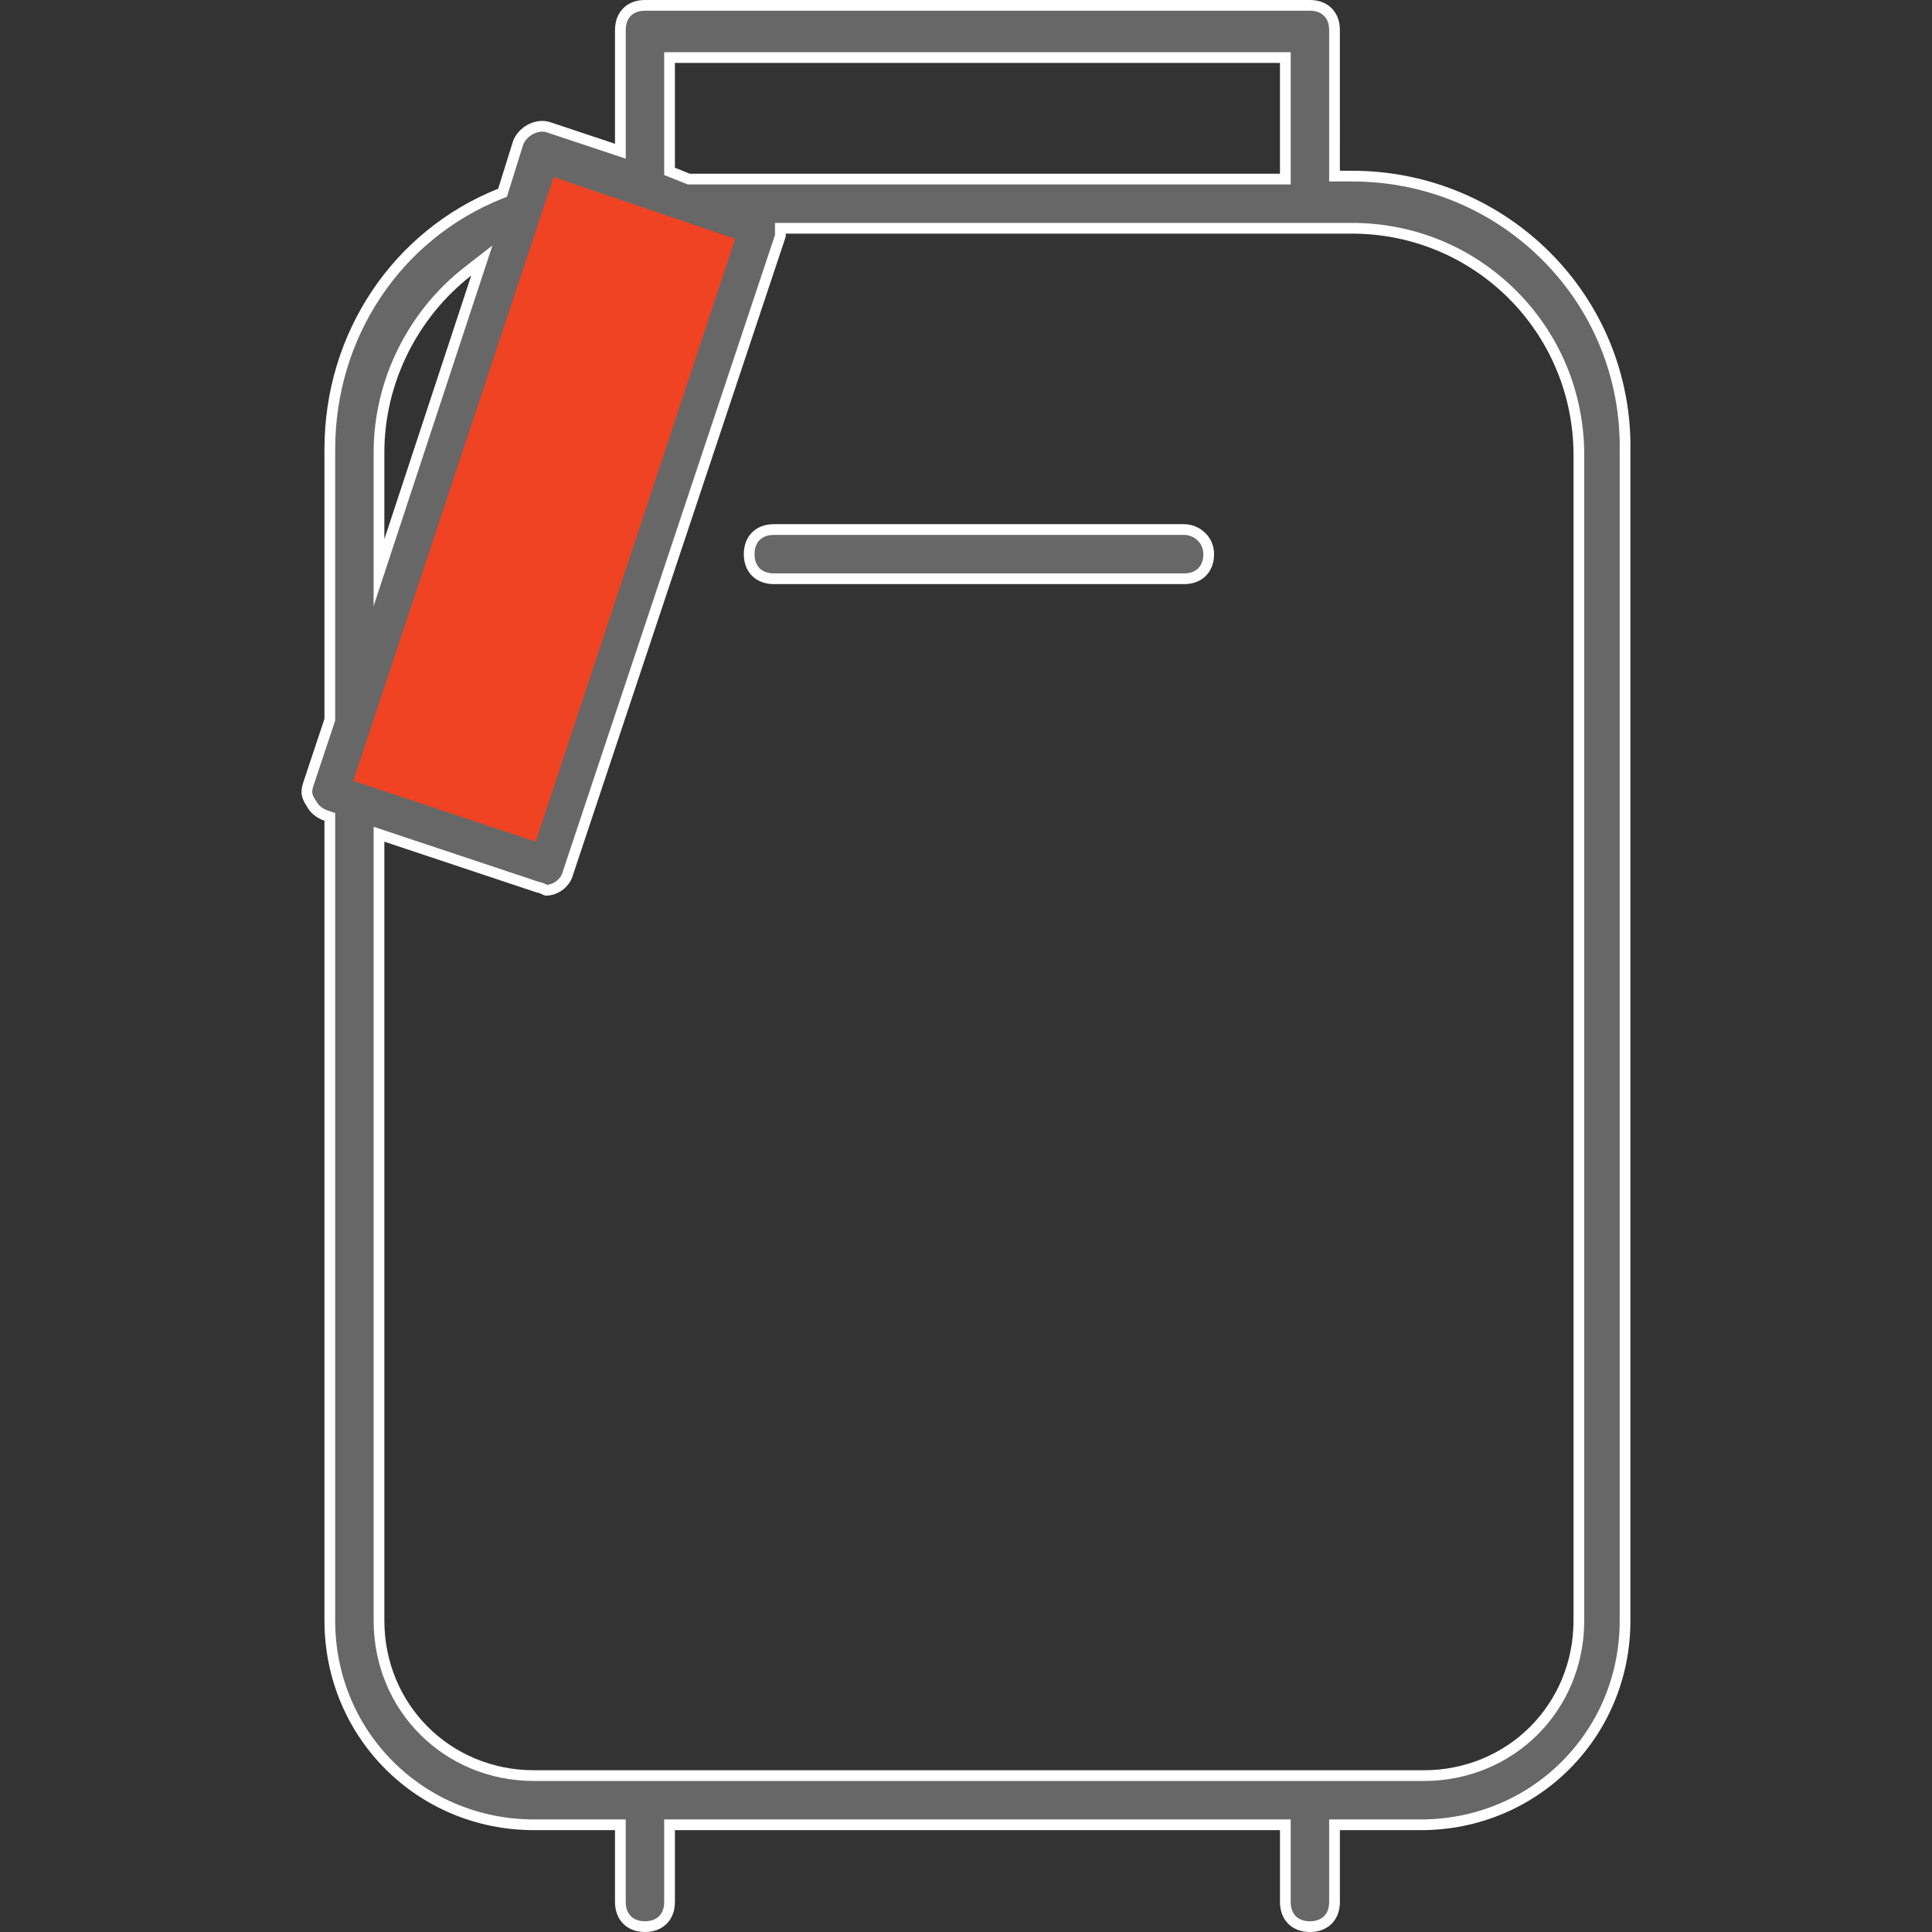 <?xml version="1.0" encoding="utf-8"?>
<!-- Generator: Adobe Illustrator 16.0.0, SVG Export Plug-In . SVG Version: 6.00 Build 0)  -->
<!DOCTYPE svg PUBLIC "-//W3C//DTD SVG 1.1//EN" "http://www.w3.org/Graphics/SVG/1.1/DTD/svg11.dtd">
<svg version="1.1" id="Layer_1" xmlns="http://www.w3.org/2000/svg" xmlns:xlink="http://www.w3.org/1999/xlink" x="0px" y="0px"
	 width="360px" height="360px" viewBox="0 0 360 360" enable-background="new 0 0 360 360" xml:space="preserve">
<rect x="0" y="0" width="360" height="360" fill="#333333" stroke="none"/>
<g>
	<g>
		<g>
			<g>
				<path fill="#676767" d="M244.086,359c-2.783,0-4.582-1.799-4.582-4.582v-14.395H124.76v14.395c0,2.783-1.798,4.582-4.582,4.582
					s-4.582-1.799-4.582-4.582v-14.395H99.527c-21.348,0-38.07-16.723-38.07-38.07V152.209l-0.684-0.228
					c-1.24-0.413-2.25-1.248-2.771-2.289l-0.028-0.056l-0.035-0.052c-0.941-1.412-0.901-2.216-0.441-3.594l3.958-11.875V83.721
					c0-21.221,12.46-39.917,31.744-47.629l0.441-0.177l2.933-9.384c0.686-1.706,2.573-2.997,4.463-2.997
					c0.512,0,1.005,0.094,1.467,0.278l13.092,4.365V5.582c0-2.783,1.798-4.582,4.582-4.582h123.908c2.783,0,4.581,1.798,4.581,4.582
					v27.232h3.233c13.91,0,26.89,5.422,36.548,15.268c9.521,9.707,14.621,22.555,14.358,36.179v217.693
					c0,21.348-16.723,38.07-38.07,38.07h-16.069v14.395C248.667,357.201,246.869,359,244.086,359z M70.62,301.953
					c0,16.21,12.698,28.907,28.907,28.907h165.768c16.21,0,28.907-12.697,28.907-28.907V84.837
					c0-23.326-18.977-42.302-42.302-42.302h-106.49v1.396L105.834,162.66c-0.456,1.811-2.274,3.224-4.075,3.224
					c-0.061-0.009-0.259-0.108-0.39-0.173c-0.299-0.15-0.662-0.332-1.093-0.375L70.62,155.45V301.953z M67.569,144.628l31.475,10.69
					L135.392,45.14l-31.476-10.69L67.569,144.628z M87.192,50.559C76.815,58.63,70.62,71.236,70.62,84.279v22.416l19.163-58.151
					L87.192,50.559z M124.76,31.933l3.598,1.439h111.146V10.721H124.76V31.933z"/>
				<path fill="#FFFFFF" d="M244.086,2c2.242,0,3.581,1.339,3.581,3.582v26.232v2h2h2.233c13.64,0,26.365,5.315,35.834,14.968
					c9.332,9.513,14.33,22.106,14.072,35.498v217.674c0,9.993-3.831,19.328-10.786,26.284c-6.956,6.955-16.291,10.786-26.284,10.786
					h-15.069h-2v2v13.395c0,2.243-1.339,3.582-3.581,3.582c-2.243,0-3.582-1.339-3.582-3.582v-13.395v-2h-2H125.76h-2v2v13.395
					c0,2.243-1.339,3.582-3.582,3.582s-3.582-1.339-3.582-3.582v-13.395v-2h-2H99.527c-9.994,0-19.328-3.831-26.284-10.786
					c-6.956-6.956-10.786-16.291-10.786-26.284V152.93v-1.441l-1.368-0.456c-1.407-0.469-2.002-1.406-2.192-1.788l-0.056-0.111
					l-0.069-0.104c-0.725-1.087-0.722-1.532-0.325-2.724l3.907-11.721l0.103-0.308v-0.325V83.721
					c0-20.81,12.213-39.141,31.115-46.701l0.883-0.353l0.284-0.907l2.764-8.848c0.585-1.381,2.06-2.377,3.535-2.377
					c0.384,0,0.753,0.069,1.096,0.207l0.055,0.022l0.056,0.019l11.721,3.907l2.632,0.877v-2.775V5.582
					c0-2.243,1.339-3.582,3.582-3.582H244.086 M128.165,34.372h0.385h109.954h2v-2V11.721v-2h-2H125.76h-2v2v19.535v1.354
					l1.257,0.503l2.791,1.116L128.165,34.372 M99.678,156.589l0.632-1.916l35.721-108.279l0.621-1.883l-1.877-0.637l-29.582-10.047
					l-1.91-0.649l-0.632,1.916L66.93,143.374l-0.621,1.883l1.877,0.637l29.581,10.046L99.678,156.589 M144.411,43.768
					l-39.525,118.576l-0.024,0.073l-0.019,0.074c-0.31,1.24-1.614,2.295-2.905,2.386c-0.04-0.02-0.08-0.041-0.121-0.062
					c-0.315-0.158-0.762-0.381-1.318-0.46l-28.247-9.416l-2.632-0.877v2.775v145.116c0,16.771,13.137,29.907,29.907,29.907h165.768
					c16.771,0,29.907-13.137,29.907-29.907V84.837c0-11.602-4.494-22.486-12.655-30.647c-8.161-8.161-19.045-12.655-30.646-12.655
					h-105.49h-2v2V43.768 M69.62,112.924l3.899-11.833l16.186-49.117l2.055-6.235l-5.182,4.031
					C75.959,58.029,69.62,70.93,69.62,84.279v16.186V112.924 M244.086,0H120.178c-3.349,0-5.582,2.232-5.582,5.582v21.209
					l-11.721-3.907c-0.596-0.238-1.218-0.35-1.838-0.35c-2.282,0-4.54,1.504-5.417,3.698l-2.791,8.93
					c-19.535,7.814-32.372,26.791-32.372,48.558v50.233l-3.907,11.721c-0.558,1.674-0.558,2.791,0.558,4.465
					c0.558,1.116,1.674,2.232,3.349,2.791v149.023c0,21.768,17.302,39.07,39.07,39.07h15.069v13.395c0,3.35,2.233,5.582,5.582,5.582
					c3.349,0,5.582-2.232,5.582-5.582v-13.395h112.744v13.395c0,3.35,2.232,5.582,5.582,5.582c3.349,0,5.581-2.232,5.581-5.582
					v-13.395h15.069c21.768,0,39.07-17.303,39.07-39.07V84.279c0.559-29.023-22.884-52.465-51.906-52.465h-2.233V5.582
					C249.667,2.232,247.435,0,244.086,0L244.086,0z M128.55,32.372l-2.791-1.116V11.721h112.744v20.651H128.55L128.55,32.372z
					 M98.411,154.046L68.83,144L104.55,35.721l29.582,10.047L98.411,154.046L98.411,154.046z M101.76,166.884
					c2.232,0,4.465-1.674,5.023-3.907l39.627-118.884v-0.558H251.9c22.883,0,41.302,18.418,41.302,41.302v217.116
					c0,15.629-12.279,27.907-27.907,27.907H99.527c-15.628,0-27.907-12.278-27.907-27.907V156.837l28.465,9.488
					C100.644,166.326,101.202,166.884,101.76,166.884L101.76,166.884z M71.62,100.465V84.279c0-12.837,6.14-25.117,16.186-32.931
					L71.62,100.465L71.62,100.465z"/>
			</g>
		</g>
	</g>
	<g>
		<g>
			<g>
				<path fill="#676767" d="M144.178,107.837c-2.783,0-4.582-1.798-4.582-4.582s1.798-4.582,4.582-4.582h76.466
					c2.203,0,4.58,1.751,4.58,4.582c0,2.783-1.798,4.582-4.58,4.582H144.178z"/>
				<path fill="#FFFFFF" d="M220.645,99.674c1.722,0,3.58,1.369,3.58,3.582c0,2.243-1.338,3.582-3.58,3.582h-76.466
					c-2.243,0-3.582-1.339-3.582-3.582s1.339-3.582,3.582-3.582H220.645 M220.645,97.674h-76.466c-3.349,0-5.582,2.233-5.582,5.582
					s2.233,5.582,5.582,5.582h76.466c3.348,0,5.58-2.233,5.58-5.582S223.435,97.674,220.645,97.674L220.645,97.674z"/>
			</g>
		</g>
	</g>
	<polygon fill="#EF4323" points="103.166,33 65.833,145.5 99.833,156.833 137,44.5 	"/>
</g>
</svg>
